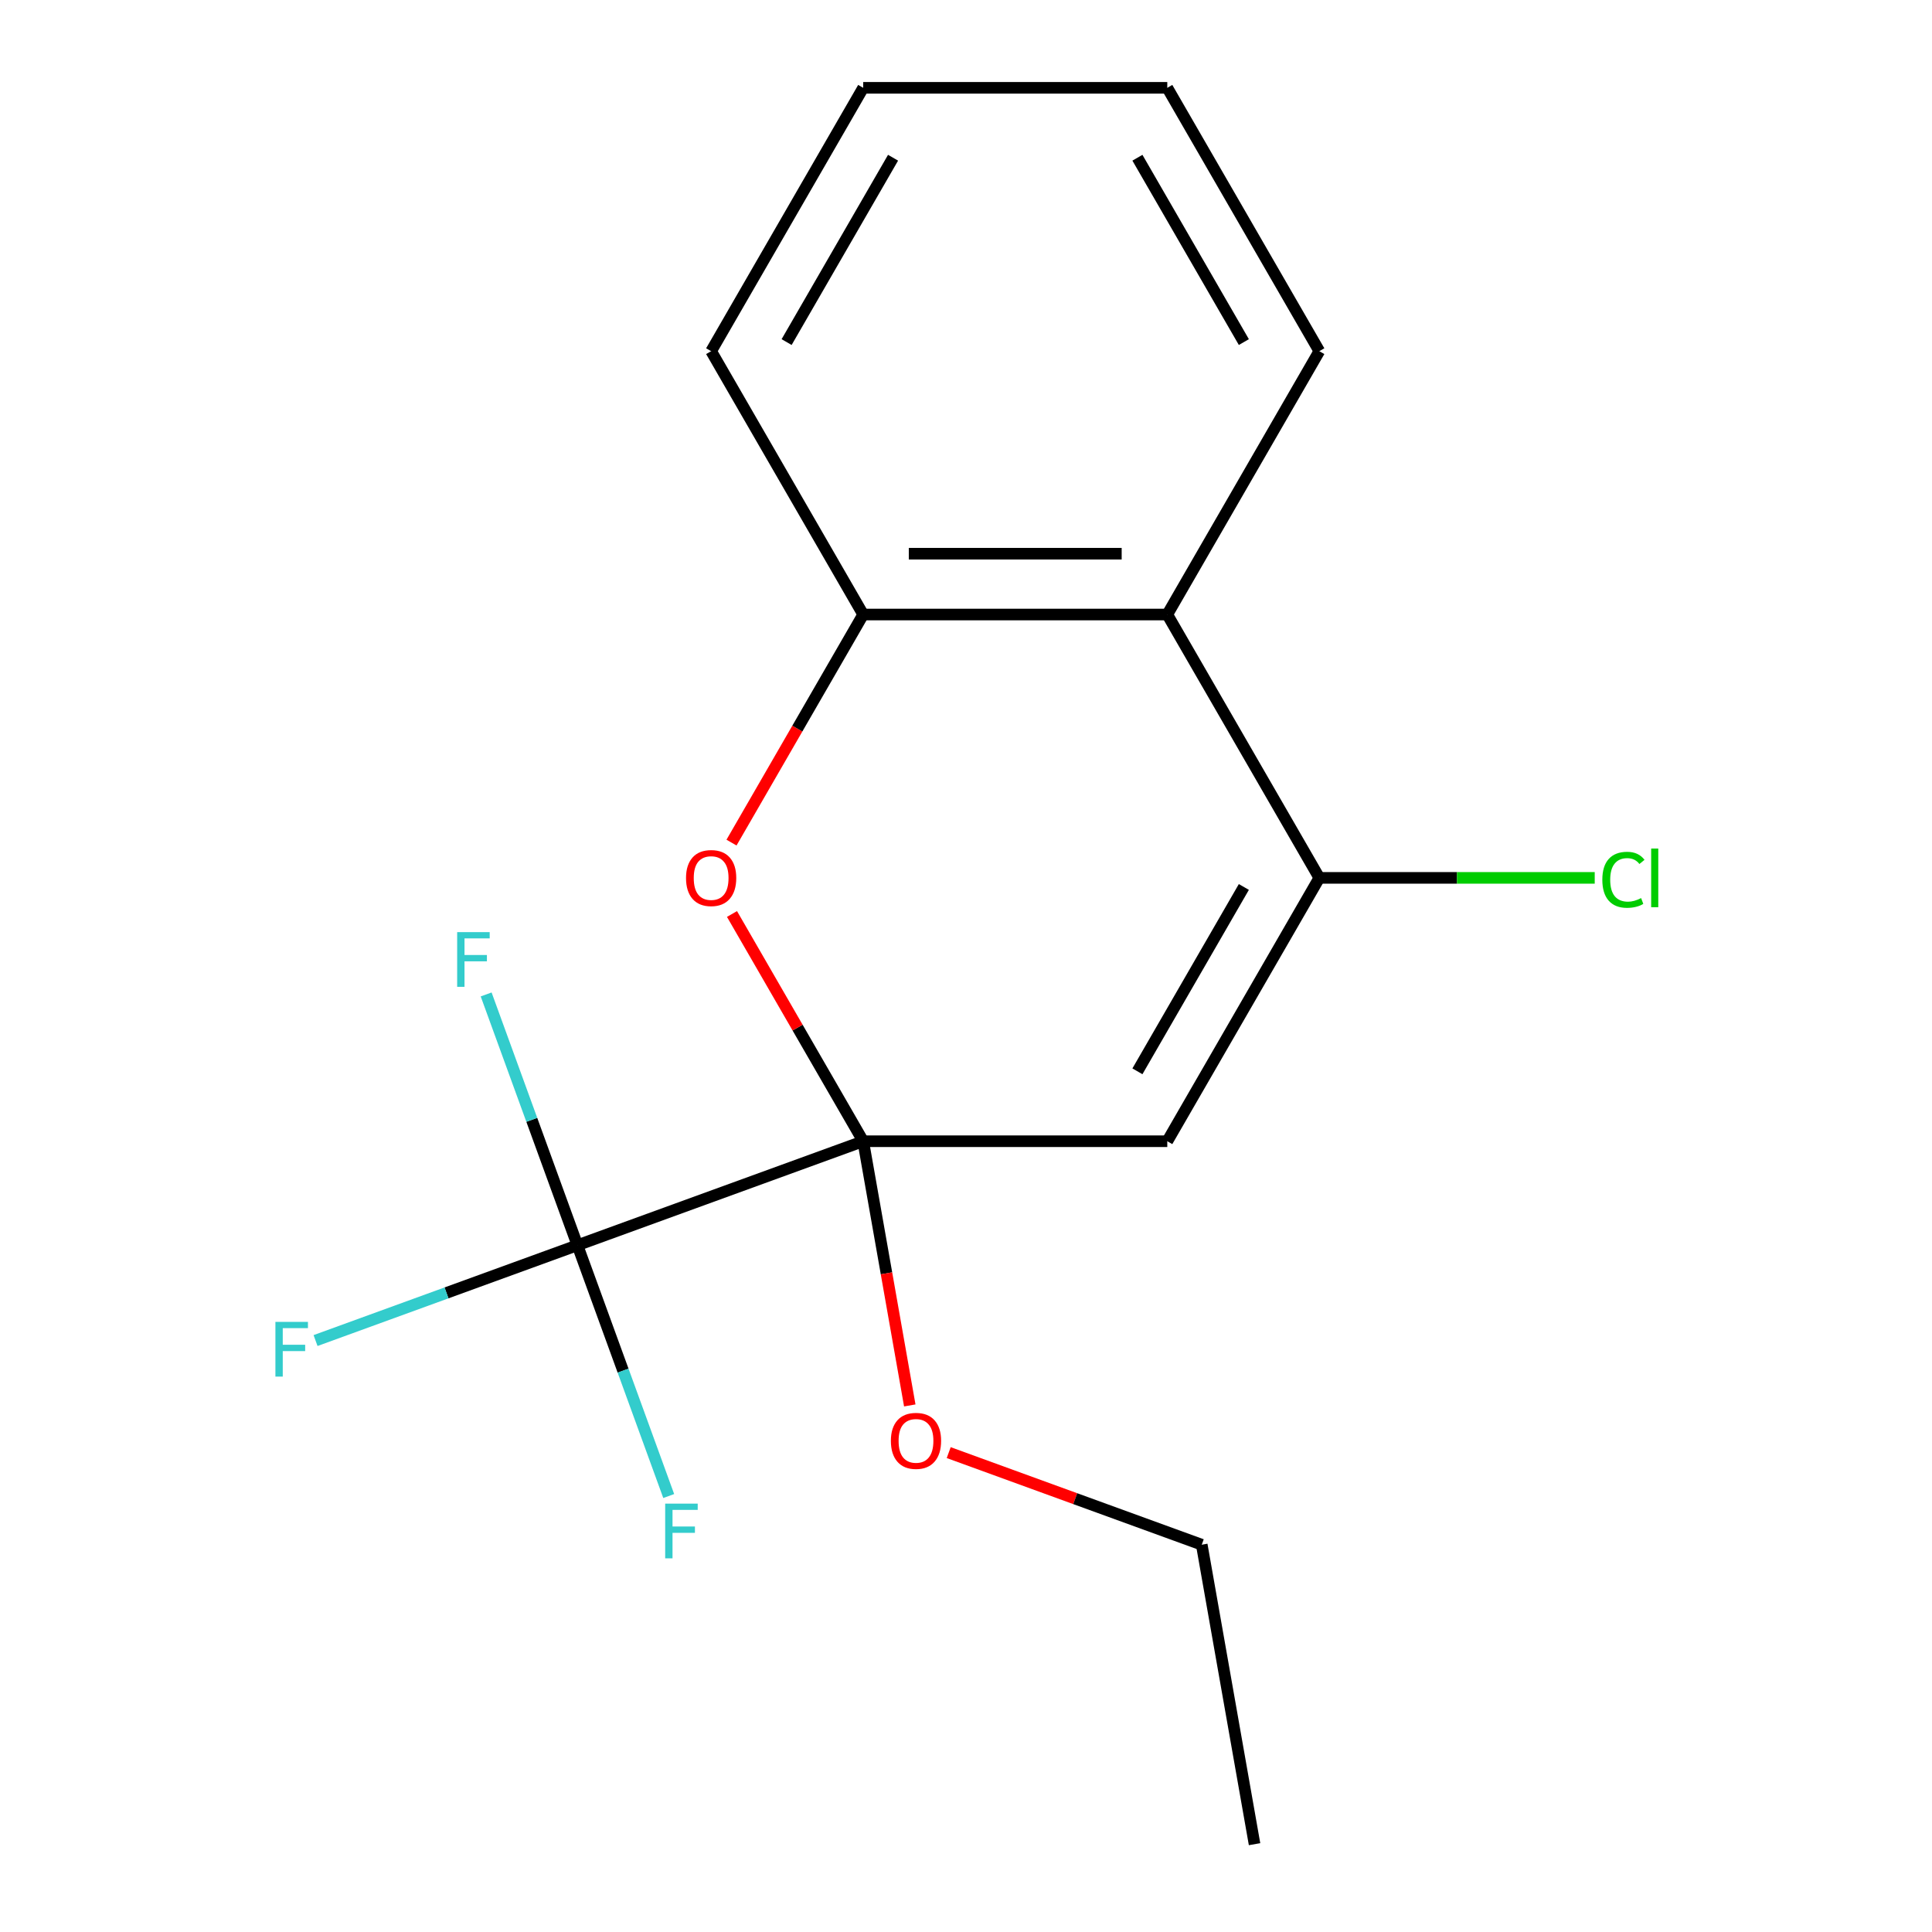 <?xml version='1.0' encoding='iso-8859-1'?>
<svg version='1.1' baseProfile='full'
              xmlns='http://www.w3.org/2000/svg'
                      xmlns:rdkit='http://www.rdkit.org/xml'
                      xmlns:xlink='http://www.w3.org/1999/xlink'
                  xml:space='preserve'
width='1000px' height='1000px' viewBox='0 0 1000 1000'>
<!-- END OF HEADER -->
<rect style='opacity:1.0;fill:#FFFFFF;stroke:none' width='1000' height='1000' x='0' y='0'> </rect>
<path class='bond-0' d='M 446.785,590.698 L 604.184,590.698' style='fill:none;fill-rule:evenodd;stroke:#000000;stroke-width:6px;stroke-linecap:butt;stroke-linejoin:miter;stroke-opacity:1' />
<path class='bond-2' d='M 446.785,590.698 L 298.879,644.531' style='fill:none;fill-rule:evenodd;stroke:#000000;stroke-width:6px;stroke-linecap:butt;stroke-linejoin:miter;stroke-opacity:1' />
<path class='bond-3' d='M 446.785,590.698 L 412.833,531.89' style='fill:none;fill-rule:evenodd;stroke:#000000;stroke-width:6px;stroke-linecap:butt;stroke-linejoin:miter;stroke-opacity:1' />
<path class='bond-3' d='M 412.833,531.89 L 378.88,473.082' style='fill:none;fill-rule:evenodd;stroke:#FF0000;stroke-width:6px;stroke-linecap:butt;stroke-linejoin:miter;stroke-opacity:1' />
<path class='bond-10' d='M 446.785,590.698 L 458.842,659.074' style='fill:none;fill-rule:evenodd;stroke:#000000;stroke-width:6px;stroke-linecap:butt;stroke-linejoin:miter;stroke-opacity:1' />
<path class='bond-10' d='M 458.842,659.074 L 470.899,727.45' style='fill:none;fill-rule:evenodd;stroke:#FF0000;stroke-width:6px;stroke-linecap:butt;stroke-linejoin:miter;stroke-opacity:1' />
<path class='bond-1' d='M 604.184,590.698 L 682.883,454.387' style='fill:none;fill-rule:evenodd;stroke:#000000;stroke-width:6px;stroke-linecap:butt;stroke-linejoin:miter;stroke-opacity:1' />
<path class='bond-1' d='M 588.726,554.512 L 643.816,459.094' style='fill:none;fill-rule:evenodd;stroke:#000000;stroke-width:6px;stroke-linecap:butt;stroke-linejoin:miter;stroke-opacity:1' />
<path class='bond-9' d='M 682.883,454.387 L 754.154,454.387' style='fill:none;fill-rule:evenodd;stroke:#000000;stroke-width:6px;stroke-linecap:butt;stroke-linejoin:miter;stroke-opacity:1' />
<path class='bond-9' d='M 754.154,454.387 L 825.426,454.387' style='fill:none;fill-rule:evenodd;stroke:#00CC00;stroke-width:6px;stroke-linecap:butt;stroke-linejoin:miter;stroke-opacity:1' />
<path class='bond-17' d='M 682.883,454.387 L 604.184,318.076' style='fill:none;fill-rule:evenodd;stroke:#000000;stroke-width:6px;stroke-linecap:butt;stroke-linejoin:miter;stroke-opacity:1' />
<path class='bond-6' d='M 298.879,644.531 L 231.104,669.2' style='fill:none;fill-rule:evenodd;stroke:#000000;stroke-width:6px;stroke-linecap:butt;stroke-linejoin:miter;stroke-opacity:1' />
<path class='bond-6' d='M 231.104,669.2 L 163.328,693.868' style='fill:none;fill-rule:evenodd;stroke:#33CCCC;stroke-width:6px;stroke-linecap:butt;stroke-linejoin:miter;stroke-opacity:1' />
<path class='bond-7' d='M 298.879,644.531 L 322.503,709.437' style='fill:none;fill-rule:evenodd;stroke:#000000;stroke-width:6px;stroke-linecap:butt;stroke-linejoin:miter;stroke-opacity:1' />
<path class='bond-7' d='M 322.503,709.437 L 346.127,774.342' style='fill:none;fill-rule:evenodd;stroke:#33CCCC;stroke-width:6px;stroke-linecap:butt;stroke-linejoin:miter;stroke-opacity:1' />
<path class='bond-8' d='M 298.879,644.531 L 275.256,579.626' style='fill:none;fill-rule:evenodd;stroke:#000000;stroke-width:6px;stroke-linecap:butt;stroke-linejoin:miter;stroke-opacity:1' />
<path class='bond-8' d='M 275.256,579.626 L 251.632,514.72' style='fill:none;fill-rule:evenodd;stroke:#33CCCC;stroke-width:6px;stroke-linecap:butt;stroke-linejoin:miter;stroke-opacity:1' />
<path class='bond-5' d='M 378.626,436.132 L 412.706,377.104' style='fill:none;fill-rule:evenodd;stroke:#FF0000;stroke-width:6px;stroke-linecap:butt;stroke-linejoin:miter;stroke-opacity:1' />
<path class='bond-5' d='M 412.706,377.104 L 446.785,318.076' style='fill:none;fill-rule:evenodd;stroke:#000000;stroke-width:6px;stroke-linecap:butt;stroke-linejoin:miter;stroke-opacity:1' />
<path class='bond-4' d='M 604.184,318.076 L 446.785,318.076' style='fill:none;fill-rule:evenodd;stroke:#000000;stroke-width:6px;stroke-linecap:butt;stroke-linejoin:miter;stroke-opacity:1' />
<path class='bond-4' d='M 580.574,286.597 L 470.395,286.597' style='fill:none;fill-rule:evenodd;stroke:#000000;stroke-width:6px;stroke-linecap:butt;stroke-linejoin:miter;stroke-opacity:1' />
<path class='bond-11' d='M 604.184,318.076 L 682.883,181.765' style='fill:none;fill-rule:evenodd;stroke:#000000;stroke-width:6px;stroke-linecap:butt;stroke-linejoin:miter;stroke-opacity:1' />
<path class='bond-12' d='M 446.785,318.076 L 368.086,181.765' style='fill:none;fill-rule:evenodd;stroke:#000000;stroke-width:6px;stroke-linecap:butt;stroke-linejoin:miter;stroke-opacity:1' />
<path class='bond-13' d='M 491.052,751.869 L 556.538,775.704' style='fill:none;fill-rule:evenodd;stroke:#FF0000;stroke-width:6px;stroke-linecap:butt;stroke-linejoin:miter;stroke-opacity:1' />
<path class='bond-13' d='M 556.538,775.704 L 622.023,799.538' style='fill:none;fill-rule:evenodd;stroke:#000000;stroke-width:6px;stroke-linecap:butt;stroke-linejoin:miter;stroke-opacity:1' />
<path class='bond-14' d='M 682.883,181.765 L 604.184,45.455' style='fill:none;fill-rule:evenodd;stroke:#000000;stroke-width:6px;stroke-linecap:butt;stroke-linejoin:miter;stroke-opacity:1' />
<path class='bond-14' d='M 643.816,177.059 L 588.726,81.641' style='fill:none;fill-rule:evenodd;stroke:#000000;stroke-width:6px;stroke-linecap:butt;stroke-linejoin:miter;stroke-opacity:1' />
<path class='bond-15' d='M 368.086,181.765 L 446.785,45.455' style='fill:none;fill-rule:evenodd;stroke:#000000;stroke-width:6px;stroke-linecap:butt;stroke-linejoin:miter;stroke-opacity:1' />
<path class='bond-15' d='M 407.153,177.059 L 462.243,81.641' style='fill:none;fill-rule:evenodd;stroke:#000000;stroke-width:6px;stroke-linecap:butt;stroke-linejoin:miter;stroke-opacity:1' />
<path class='bond-16' d='M 622.023,799.538 L 649.355,954.545' style='fill:none;fill-rule:evenodd;stroke:#000000;stroke-width:6px;stroke-linecap:butt;stroke-linejoin:miter;stroke-opacity:1' />
<path class='bond-18' d='M 604.184,45.455 L 446.785,45.455' style='fill:none;fill-rule:evenodd;stroke:#000000;stroke-width:6px;stroke-linecap:butt;stroke-linejoin:miter;stroke-opacity:1' />
<path  class='atom-4' d='M 355.086 454.467
Q 355.086 447.667, 358.446 443.867
Q 361.806 440.067, 368.086 440.067
Q 374.366 440.067, 377.726 443.867
Q 381.086 447.667, 381.086 454.467
Q 381.086 461.347, 377.686 465.267
Q 374.286 469.147, 368.086 469.147
Q 361.846 469.147, 358.446 465.267
Q 355.086 461.387, 355.086 454.467
M 368.086 465.947
Q 372.406 465.947, 374.726 463.067
Q 377.086 460.147, 377.086 454.467
Q 377.086 448.907, 374.726 446.107
Q 372.406 443.267, 368.086 443.267
Q 363.766 443.267, 361.406 446.067
Q 359.086 448.867, 359.086 454.467
Q 359.086 460.187, 361.406 463.067
Q 363.766 465.947, 368.086 465.947
' fill='#FF0000'/>
<path  class='atom-7' d='M 142.553 684.205
L 159.393 684.205
L 159.393 687.445
L 146.353 687.445
L 146.353 696.045
L 157.953 696.045
L 157.953 699.325
L 146.353 699.325
L 146.353 712.525
L 142.553 712.525
L 142.553 684.205
' fill='#33CCCC'/>
<path  class='atom-8' d='M 344.293 778.277
L 361.133 778.277
L 361.133 781.517
L 348.093 781.517
L 348.093 790.117
L 359.693 790.117
L 359.693 793.397
L 348.093 793.397
L 348.093 806.597
L 344.293 806.597
L 344.293 778.277
' fill='#33CCCC'/>
<path  class='atom-9' d='M 236.626 482.465
L 253.466 482.465
L 253.466 485.705
L 240.426 485.705
L 240.426 494.305
L 252.026 494.305
L 252.026 497.585
L 240.426 497.585
L 240.426 510.785
L 236.626 510.785
L 236.626 482.465
' fill='#33CCCC'/>
<path  class='atom-10' d='M 829.361 455.367
Q 829.361 448.327, 832.641 444.647
Q 835.961 440.927, 842.241 440.927
Q 848.081 440.927, 851.201 445.047
L 848.561 447.207
Q 846.281 444.207, 842.241 444.207
Q 837.961 444.207, 835.681 447.087
Q 833.441 449.927, 833.441 455.367
Q 833.441 460.967, 835.761 463.847
Q 838.121 466.727, 842.681 466.727
Q 845.801 466.727, 849.441 464.847
L 850.561 467.847
Q 849.081 468.807, 846.841 469.367
Q 844.601 469.927, 842.121 469.927
Q 835.961 469.927, 832.641 466.167
Q 829.361 462.407, 829.361 455.367
' fill='#00CC00'/>
<path  class='atom-10' d='M 854.641 439.207
L 858.321 439.207
L 858.321 469.567
L 854.641 469.567
L 854.641 439.207
' fill='#00CC00'/>
<path  class='atom-11' d='M 461.117 745.785
Q 461.117 738.985, 464.477 735.185
Q 467.837 731.385, 474.117 731.385
Q 480.397 731.385, 483.757 735.185
Q 487.117 738.985, 487.117 745.785
Q 487.117 752.665, 483.717 756.585
Q 480.317 760.465, 474.117 760.465
Q 467.877 760.465, 464.477 756.585
Q 461.117 752.705, 461.117 745.785
M 474.117 757.265
Q 478.437 757.265, 480.757 754.385
Q 483.117 751.465, 483.117 745.785
Q 483.117 740.225, 480.757 737.425
Q 478.437 734.585, 474.117 734.585
Q 469.797 734.585, 467.437 737.385
Q 465.117 740.185, 465.117 745.785
Q 465.117 751.505, 467.437 754.385
Q 469.797 757.265, 474.117 757.265
' fill='#FF0000'/>
</svg>
